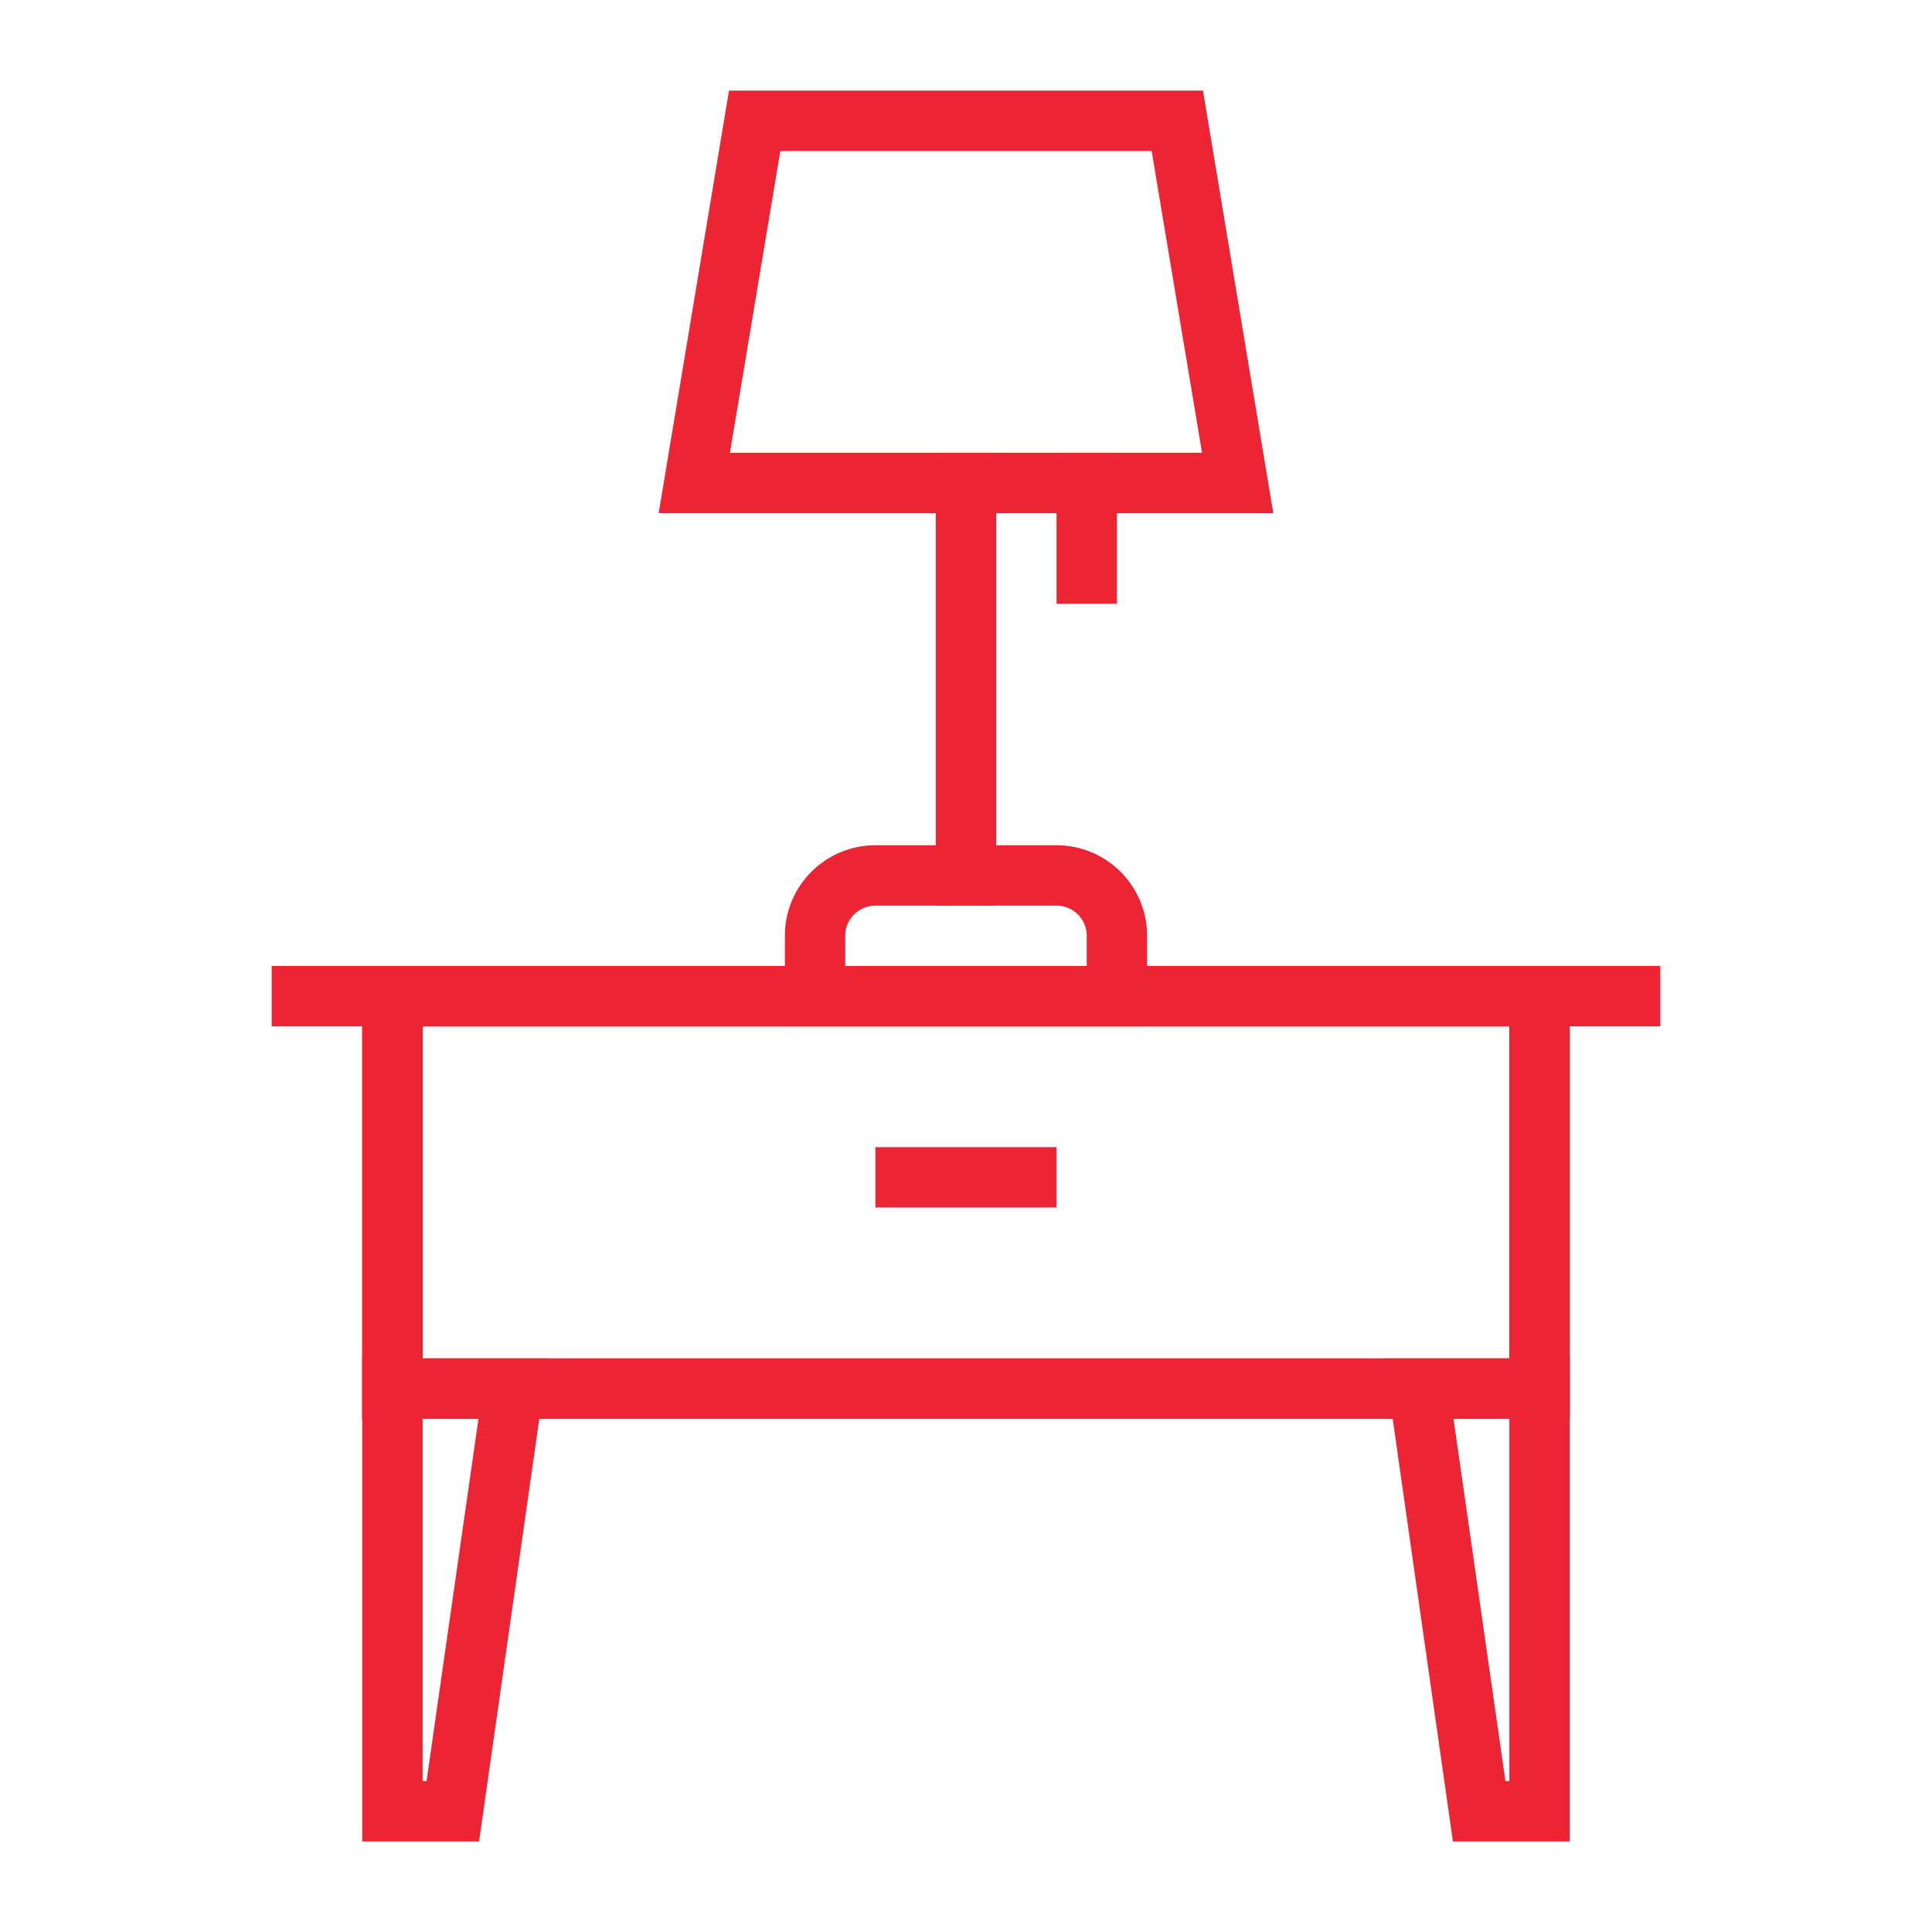 <svg height="512" viewBox="0 0 64 64" width="512" xmlns="http://www.w3.org/2000/svg"><g id="Layer_33" data-name="Layer 33">
<path fill="#ED2433" d="m52 47h-40v-15h40zm-38-2h36v-11h-36z"/>
<path fill="#ED2433" d="m52 47h-40v-15h40zm-38-2h36v-11h-36z"/>
<path fill="#ED2433" d="m9 32h46v2h-46z"/>
<path fill="#ED2433" d="m15.87 61h-3.87v-16h6.15zm-1.87-2h.13l1.72-12h-1.85z"/>
<path fill="#ED2433" d="m52 61h-3.87l-2.28-16h6.15zm-2.13-2h.13v-12h-1.85z"/>
<path fill="#ED2433" d="m29 38h6v2h-6z"/>
<path fill="#ED2433" d="m42.18 17h-20.36l2.33-14h15.7zm-18-2h15.64l-1.67-10h-12.3z"/>
<path fill="#ED2433" d="m38 34h-12v-3a3 3 0 0 1 3-3h6a3 3 0 0 1 3 3zm-10-2h8v-1a1 1 0 0 0 -1-1h-6a1 1 0 0 0 -1 1z"/>
<path fill="#ED2433" d="m31 15h2v15h-2z"/>
<path fill="#ED2433" d="m35 15h2v5h-2z"/></g></svg>